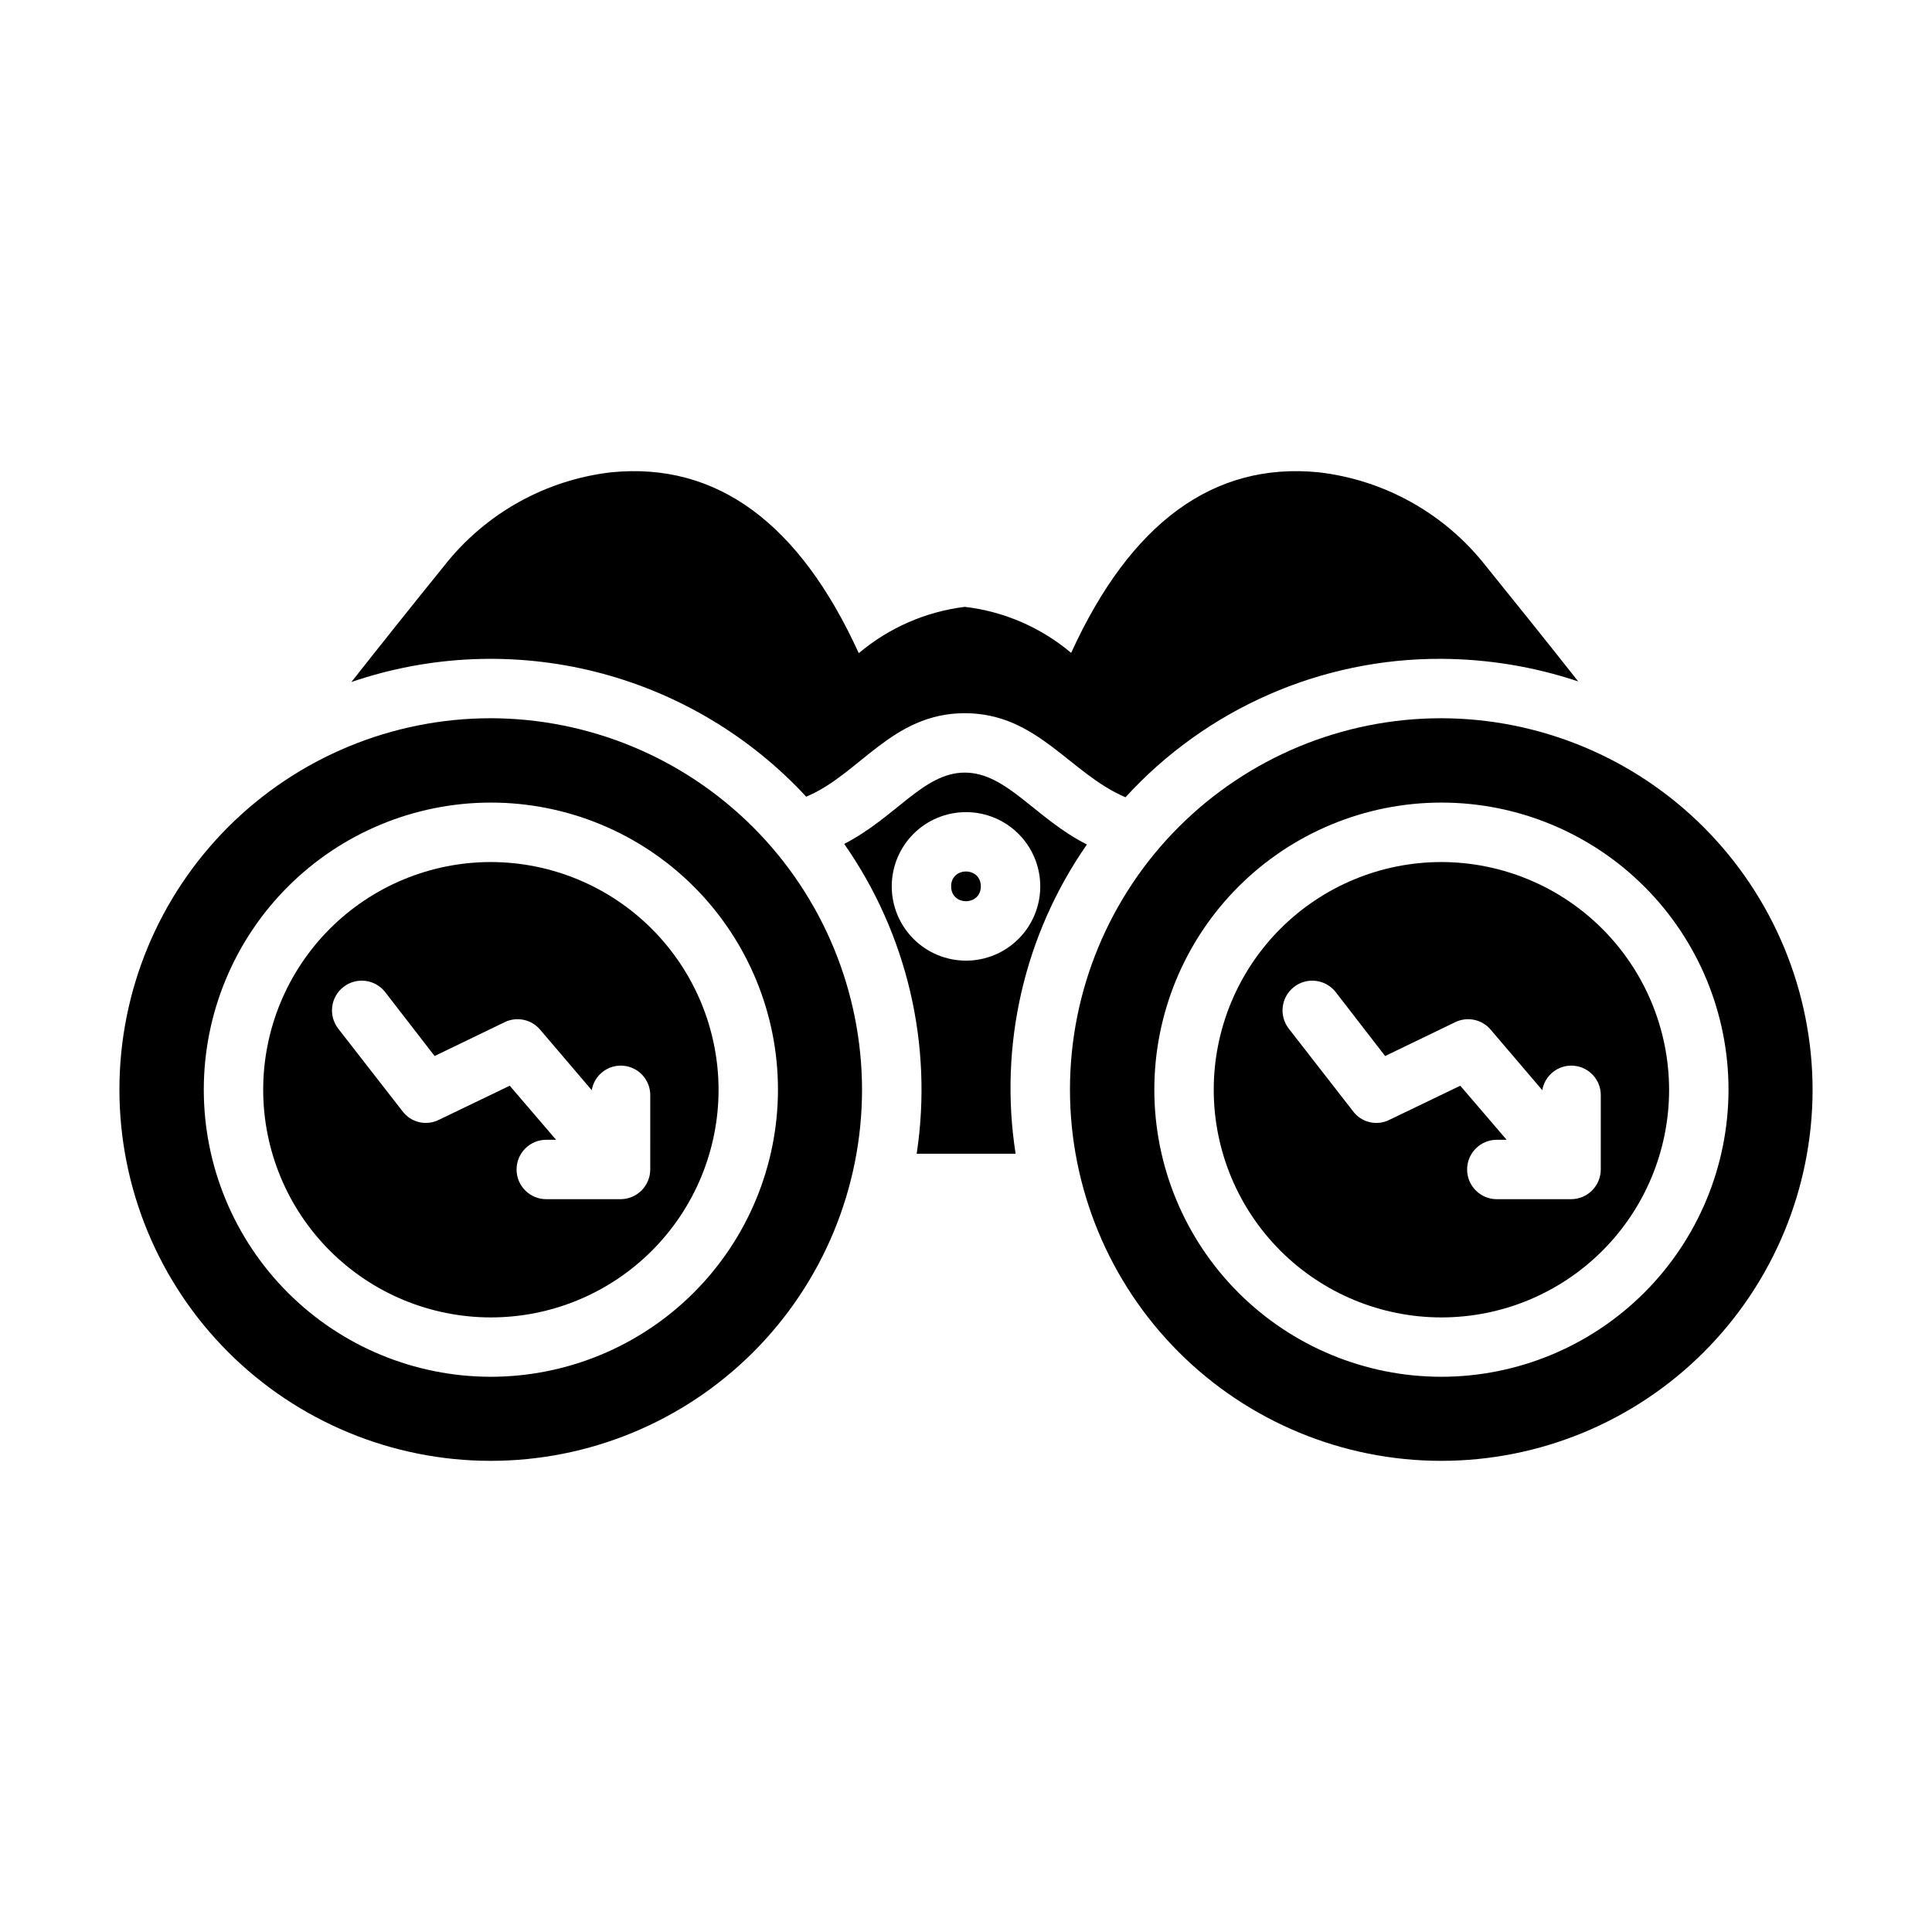 <?xml version="1.0" encoding="UTF-8"?>
<!-- Uploaded to: SVG Find, www.svgrepo.com, Generator: SVG Find Mixer Tools -->
<svg fill="#000000" width="800px" height="800px" version="1.1" viewBox="144 144 512 512" xmlns="http://www.w3.org/2000/svg">
 <g>
  <path d="m525.95 372.45c-15.996 0.012-31.336 6.375-42.645 17.691-11.309 11.32-17.656 26.664-17.652 42.66 0.004 16 6.359 31.344 17.672 42.656s26.656 17.668 42.652 17.672c16 0.004 31.344-6.348 42.66-17.656 11.32-11.305 17.684-26.645 17.691-42.645-0.016-16.008-6.383-31.355-17.699-42.676-11.32-11.32-26.668-17.688-42.68-17.703zm42.273 81.477c-0.012 4.344-3.527 7.859-7.871 7.871h-19.68c-4.348 0-7.871-3.523-7.871-7.871s3.523-7.871 7.871-7.871h2.598l-12.281-14.328-18.812 9.055c-3.332 1.66-7.375 0.699-9.605-2.285l-17.082-21.961c-2.613-3.438-1.973-8.336 1.434-10.988 3.406-2.652 8.312-2.07 11.004 1.305l13.145 17.004 18.578-8.973 0.004-0.004c3.207-1.551 7.055-0.742 9.367 1.969l13.699 16.059h-0.004c0.68-4.008 4.32-6.828 8.371-6.477 4.051 0.348 7.156 3.75 7.137 7.816z"/>
  <path d="m274.05 372.45c-16 0.012-31.34 6.375-42.645 17.691-11.309 11.32-17.66 26.664-17.656 42.66 0.004 16 6.359 31.344 17.672 42.656s26.656 17.668 42.656 17.672c15.996 0.004 31.34-6.348 42.66-17.656 11.316-11.305 17.68-26.645 17.691-42.645-0.016-16.008-6.383-31.355-17.703-42.676-11.32-11.32-26.668-17.688-42.676-17.703zm42.273 81.477c-0.016 4.344-3.531 7.859-7.875 7.871h-19.68c-4.348 0-7.871-3.523-7.871-7.871s3.523-7.871 7.871-7.871h2.598l-12.281-14.328-18.812 9.055c-3.332 1.648-7.371 0.691-9.602-2.285l-17.086-21.961c-2.609-3.438-1.973-8.336 1.438-10.988 3.406-2.652 8.312-2.07 11.004 1.305l13.145 17.004 18.578-8.973v-0.004c3.207-1.551 7.055-0.742 9.367 1.969l13.699 16.059c0.676-4.008 4.316-6.828 8.371-6.477 4.051 0.348 7.156 3.75 7.137 7.816z"/>
  <path d="m537.68 293.88c-10.863-13.805-26.789-22.703-44.242-24.719-27.867-2.754-49.828 13.383-65.574 47.863h0.004c-7.996-6.742-17.797-10.988-28.184-12.203-10.359 1.281-20.125 5.547-28.102 12.281-15.742-34.559-37.707-50.695-65.574-47.941-17.453 2.016-33.379 10.914-44.242 24.719-8.344 10.312-16.453 20.469-24.641 30.859 20.875-7.144 43.375-8.074 64.77-2.684 21.391 5.394 40.762 16.883 55.754 33.07 14.09-5.824 22.672-22.121 42.035-22.121 19.285 0 27.867 16.059 42.586 22.277 21.465-23.492 51.859-36.82 83.68-36.684 12.34 0.059 24.59 2.074 36.293 5.984-8.188-10.391-16.297-20.469-24.562-30.703z"/>
  <path d="m525.95 334.34c-26.09 0-51.117 10.363-69.57 28.812-18.449 18.445-28.82 43.469-28.828 69.562-0.008 26.09 10.352 51.117 28.793 69.578 18.441 18.457 43.461 28.832 69.555 28.848 26.094 0.012 51.121-10.336 69.586-28.773 18.461-18.441 28.848-43.457 28.867-69.551-0.023-26.094-10.398-51.117-28.844-69.578-18.445-18.461-43.461-28.852-69.559-28.898zm0 174.52c-20.176-0.012-39.523-8.039-53.785-22.312-14.262-14.277-22.266-33.633-22.258-53.812 0.012-20.176 8.039-39.523 22.312-53.785 14.277-14.262 33.633-22.27 53.812-22.258 20.176 0.012 39.523 8.035 53.785 22.312 14.262 14.277 22.266 33.633 22.258 53.809-0.031 20.176-8.066 39.508-22.336 53.766-14.27 14.258-33.613 22.27-53.789 22.281z"/>
  <path d="m274.05 334.34c-26.094 0-51.117 10.363-69.57 28.812-18.453 18.445-28.824 43.469-28.832 69.562-0.004 26.09 10.352 51.117 28.793 69.578 18.445 18.457 43.465 28.832 69.555 28.848 26.094 0.012 51.125-10.336 69.586-28.773 18.465-18.441 28.848-43.457 28.867-69.551-0.027-26.094-10.402-51.113-28.848-69.574-18.445-18.461-43.457-28.855-69.551-28.902zm0 174.52c-20.18-0.012-39.527-8.039-53.789-22.312-14.262-14.277-22.266-33.633-22.254-53.812 0.008-20.176 8.035-39.523 22.312-53.785 14.273-14.262 33.629-22.27 53.809-22.258 20.18 0.012 39.527 8.035 53.789 22.312 14.258 14.277 22.266 33.633 22.254 53.809-0.031 20.176-8.062 39.508-22.336 53.766-14.27 14.258-33.613 22.27-53.785 22.281z"/>
  <path d="m432.04 367.8c-13.699-6.926-21.254-19.051-32.355-19.051-10.941 0-18.184 11.809-31.961 18.895 16.695 23.895 23.57 53.285 19.207 82.105h26.215c-4.481-28.73 2.285-58.082 18.895-81.949zm-51.719 11.102c0-5.219 2.07-10.227 5.762-13.918 3.691-3.691 8.695-5.762 13.918-5.762 5.219 0 10.223 2.07 13.914 5.762 3.691 3.691 5.766 8.699 5.766 13.918s-2.074 10.223-5.766 13.914c-3.691 3.691-8.695 5.766-13.914 5.766-5.219-0.004-10.227-2.078-13.914-5.766-3.691-3.691-5.766-8.695-5.766-13.914z"/>
  <path d="m403.93 378.89c0 5.25-7.871 5.25-7.871 0 0-5.246 7.871-5.246 7.871 0"/>
 </g>
</svg>